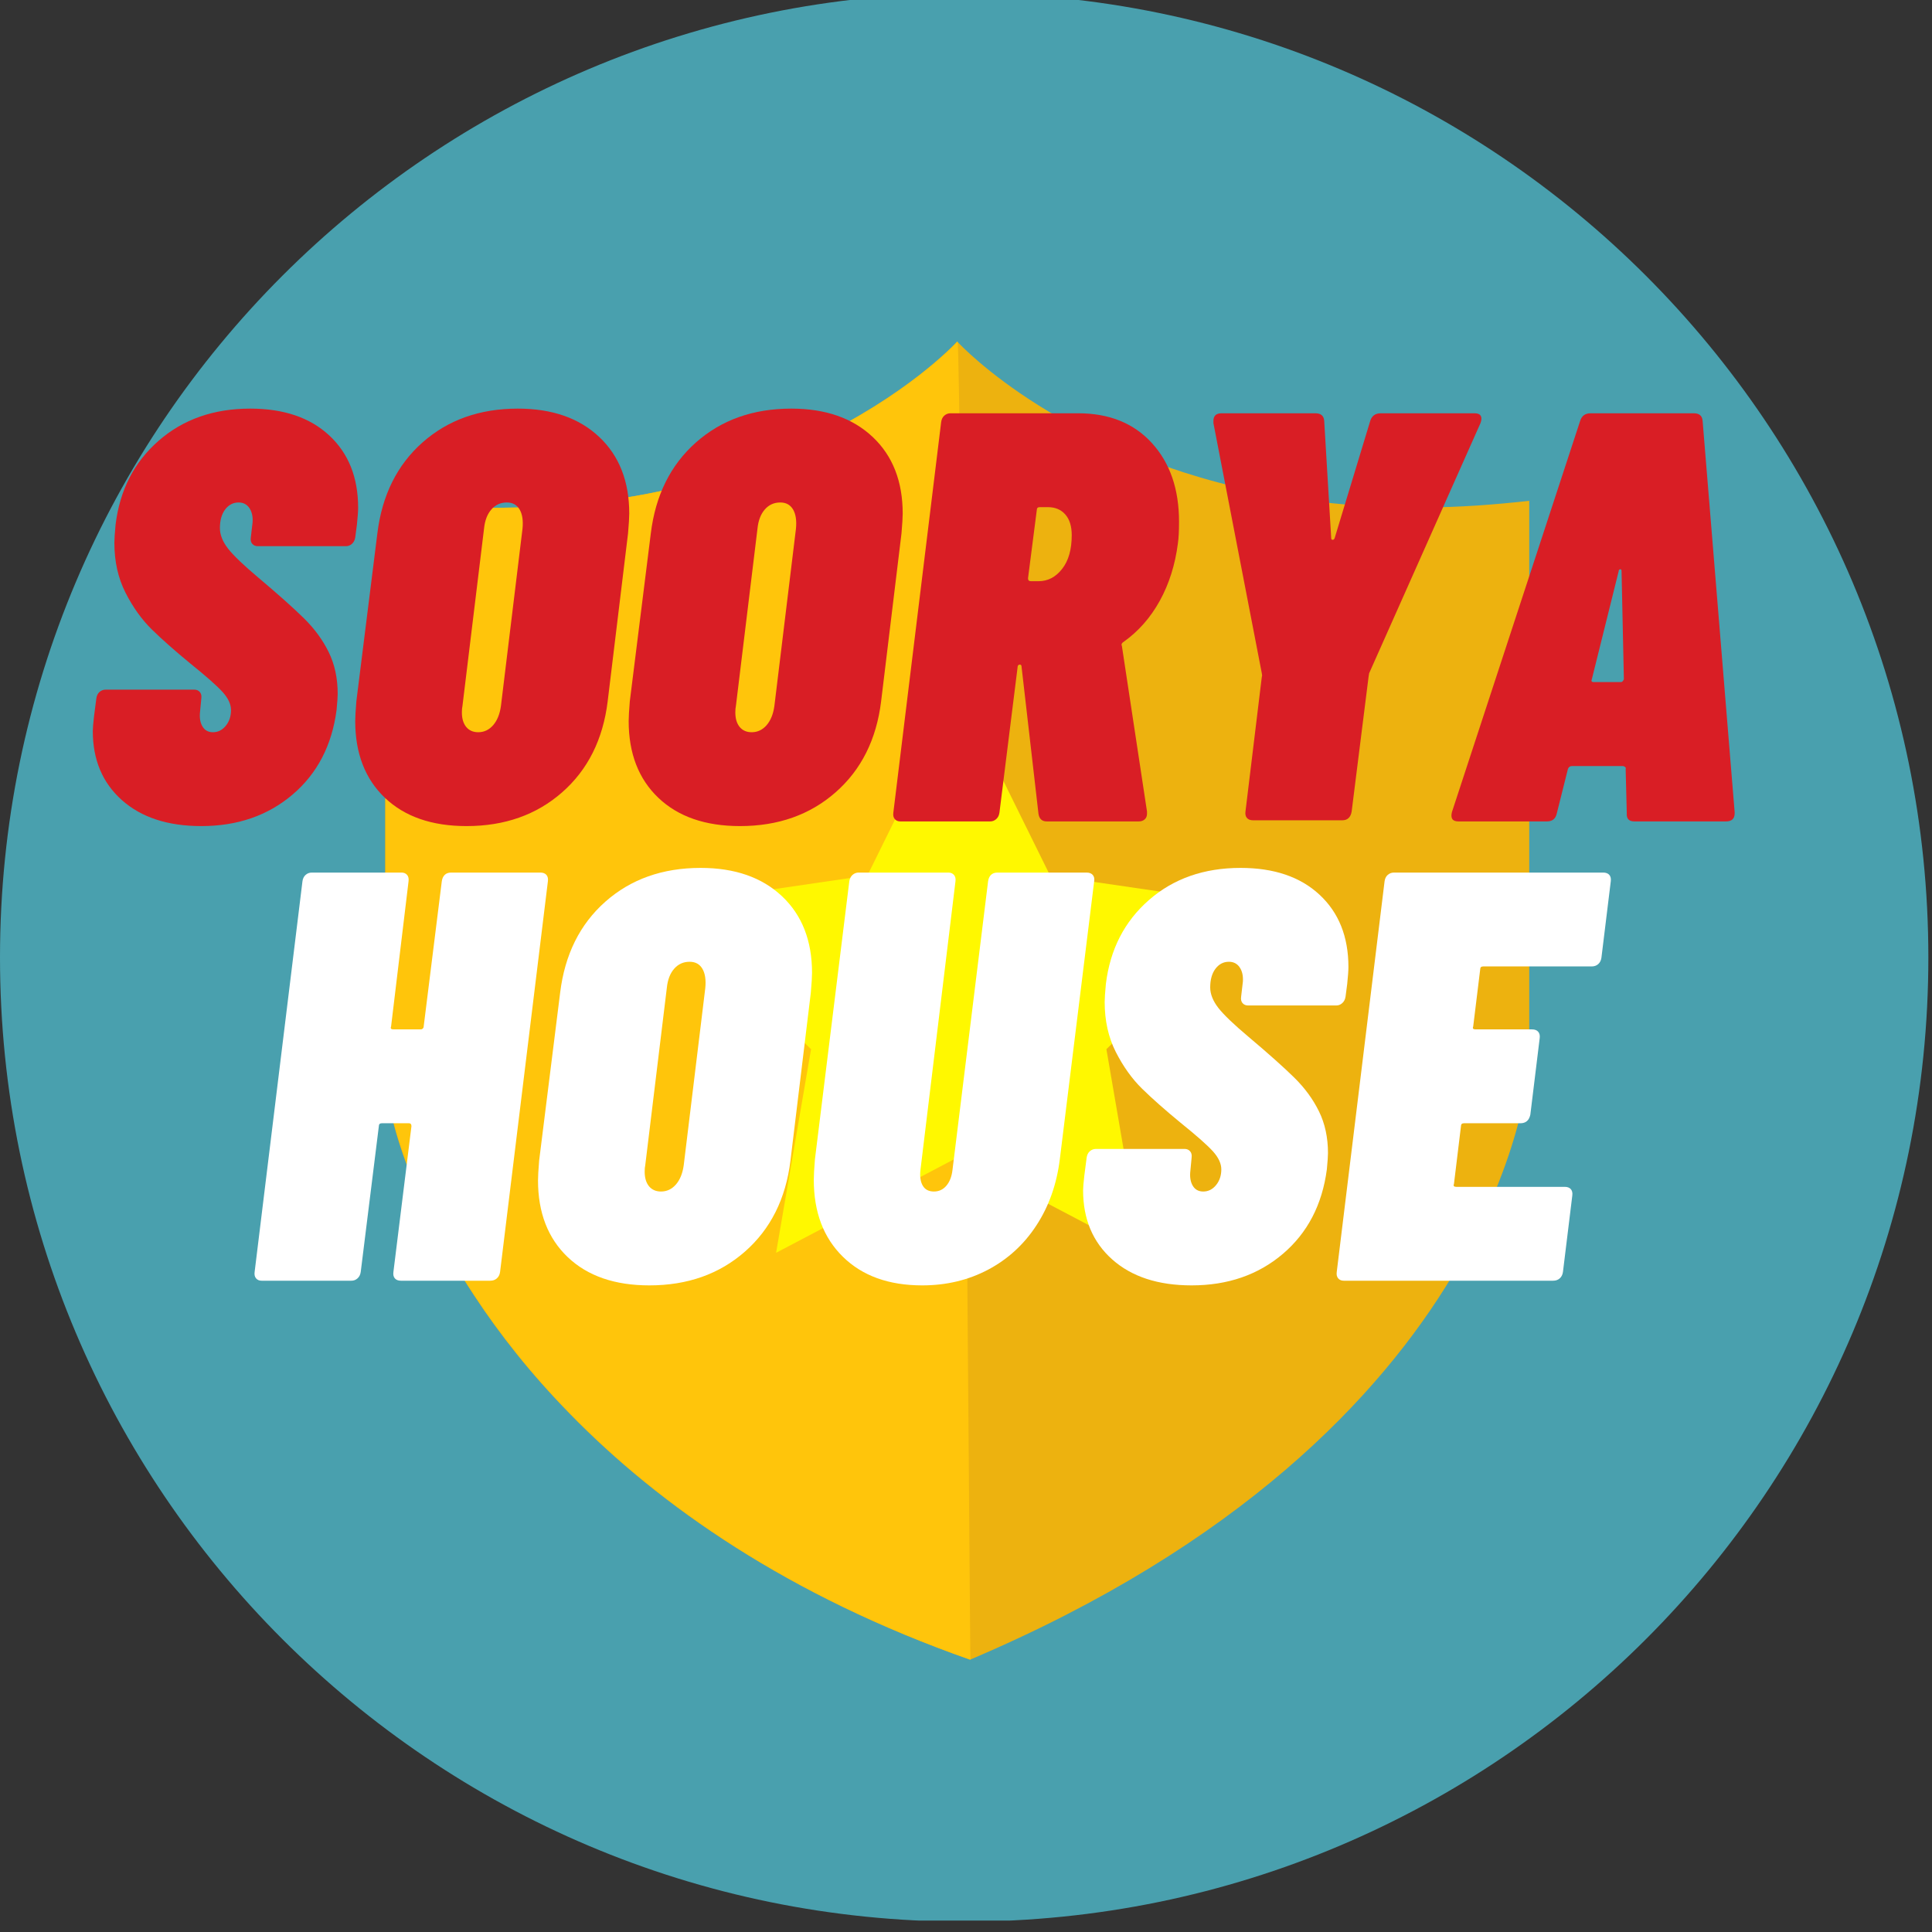 <svg xmlns="http://www.w3.org/2000/svg" xmlns:xlink="http://www.w3.org/1999/xlink" width="375" viewBox="0 0 375 375" height="375" preserveAspectRatio="xMidYMid meet"><rect x="0" y="0" width="375" height="375" fill="#333333" stroke="none"/><defs><g><g id="glyph-0-0"></g><g id="glyph-0-1"><path d="M 23.547 0.906 C 17.055 0.906 11.922 -0.77 8.141 -4.125 C 4.367 -7.488 2.484 -11.961 2.484 -17.547 C 2.484 -18.066 2.562 -19.008 2.719 -20.375 L 3.172 -23.875 C 3.242 -24.406 3.445 -24.82 3.781 -25.125 C 4.125 -25.426 4.523 -25.578 4.984 -25.578 L 22.188 -25.578 C 22.633 -25.578 22.988 -25.426 23.25 -25.125 C 23.52 -24.82 23.617 -24.406 23.547 -23.875 L 23.312 -21.391 C 23.164 -20.18 23.316 -19.195 23.766 -18.438 C 24.211 -17.688 24.891 -17.312 25.797 -17.312 C 26.785 -17.312 27.617 -17.727 28.297 -18.562 C 28.973 -19.395 29.312 -20.41 29.312 -21.609 C 29.312 -22.742 28.766 -23.914 27.672 -25.125 C 26.578 -26.332 24.484 -28.18 21.391 -30.672 C 18.367 -33.16 15.879 -35.363 13.922 -37.281 C 11.961 -39.207 10.266 -41.582 8.828 -44.406 C 7.391 -47.238 6.672 -50.469 6.672 -54.094 C 6.672 -54.77 6.75 -55.941 6.906 -57.609 C 7.727 -64.316 10.516 -69.742 15.266 -73.891 C 20.023 -78.047 25.953 -80.125 33.047 -80.125 C 39.535 -80.125 44.645 -78.391 48.375 -74.922 C 52.113 -71.453 53.984 -66.773 53.984 -60.891 C 53.984 -60.211 53.906 -59.117 53.75 -57.609 L 53.422 -55.109 C 53.336 -54.586 53.125 -54.176 52.781 -53.875 C 52.445 -53.57 52.055 -53.422 51.609 -53.422 L 34.516 -53.422 C 34.066 -53.422 33.707 -53.57 33.438 -53.875 C 33.176 -54.176 33.082 -54.586 33.156 -55.109 L 33.5 -58.062 C 33.57 -59.188 33.363 -60.109 32.875 -60.828 C 32.383 -61.547 31.688 -61.906 30.781 -61.906 C 29.727 -61.906 28.859 -61.453 28.172 -60.547 C 27.492 -59.641 27.156 -58.43 27.156 -56.922 C 27.156 -55.641 27.68 -54.316 28.734 -52.953 C 29.797 -51.598 31.758 -49.719 34.625 -47.312 C 38.477 -44.062 41.422 -41.438 43.453 -39.438 C 45.492 -37.438 47.098 -35.25 48.266 -32.875 C 49.43 -30.5 50.016 -27.801 50.016 -24.781 C 50.016 -24.176 49.941 -23.117 49.797 -21.609 C 48.891 -14.742 46.039 -9.273 41.25 -5.203 C 36.457 -1.129 30.555 0.906 23.547 0.906 Z M 23.547 0.906 "></path></g><g id="glyph-0-2"><path d="M 24.219 0.906 C 17.5 0.906 12.219 -0.922 8.375 -4.578 C 4.531 -8.242 2.609 -13.207 2.609 -19.469 C 2.609 -20.219 2.68 -21.5 2.828 -23.312 L 6.906 -55.906 C 7.812 -63.301 10.734 -69.188 15.672 -73.562 C 20.617 -77.938 26.785 -80.125 34.172 -80.125 C 40.816 -80.125 46.082 -78.289 49.969 -74.625 C 53.852 -70.969 55.797 -66.008 55.797 -59.75 C 55.797 -59 55.719 -57.719 55.562 -55.906 L 51.609 -23.312 C 50.703 -15.914 47.758 -10.031 42.781 -5.656 C 37.801 -1.281 31.613 0.906 24.219 0.906 Z M 26.484 -17.312 C 27.617 -17.312 28.582 -17.766 29.375 -18.672 C 30.164 -19.578 30.672 -20.82 30.891 -22.406 L 35.078 -56.812 C 35.234 -58.395 35.047 -59.641 34.516 -60.547 C 33.984 -61.453 33.156 -61.906 32.031 -61.906 C 30.82 -61.906 29.82 -61.453 29.031 -60.547 C 28.238 -59.641 27.766 -58.395 27.609 -56.812 L 23.422 -22.406 C 23.348 -22.102 23.312 -21.688 23.312 -21.156 C 23.312 -19.957 23.594 -19.016 24.156 -18.328 C 24.727 -17.648 25.504 -17.312 26.484 -17.312 Z M 26.484 -17.312 "></path></g><g id="glyph-0-3"><path d="M 30.672 0 C 29.766 0 29.234 -0.488 29.078 -1.469 L 25.797 -29.984 C 25.797 -30.285 25.688 -30.438 25.469 -30.438 C 25.164 -30.438 25.016 -30.25 25.016 -29.875 L 21.5 -1.703 C 21.426 -1.172 21.219 -0.754 20.875 -0.453 C 20.539 -0.148 20.145 0 19.688 0 L 2.266 0 C 1.805 0 1.445 -0.148 1.188 -0.453 C 0.926 -0.754 0.832 -1.172 0.906 -1.703 L 10.188 -77.516 C 10.258 -78.047 10.461 -78.461 10.797 -78.766 C 11.141 -79.066 11.539 -79.219 12 -79.219 L 36.781 -79.219 C 42.812 -79.219 47.582 -77.289 51.094 -73.438 C 54.602 -69.594 56.359 -64.504 56.359 -58.172 C 56.359 -56.359 56.285 -54.961 56.141 -53.984 C 55.609 -49.836 54.438 -46.117 52.625 -42.828 C 50.812 -39.547 48.473 -36.891 45.609 -34.859 C 45.234 -34.629 45.117 -34.363 45.266 -34.062 L 50.141 -1.922 L 50.141 -1.469 C 50.141 -1.02 49.988 -0.66 49.688 -0.391 C 49.383 -0.129 49.004 0 48.547 0 Z M 29.312 -61 C 28.938 -61 28.75 -60.812 28.75 -60.438 L 27.047 -47.188 C 27.047 -46.812 27.234 -46.625 27.609 -46.625 L 29.078 -46.625 C 30.891 -46.625 32.414 -47.414 33.656 -49 C 34.906 -50.582 35.531 -52.77 35.531 -55.562 C 35.531 -57.301 35.113 -58.641 34.281 -59.578 C 33.457 -60.523 32.328 -61 30.891 -61 Z M 29.312 -61 "></path></g><g id="glyph-0-4"><path d="M 16.969 -0.219 C 16.445 -0.219 16.051 -0.367 15.781 -0.672 C 15.52 -0.973 15.426 -1.391 15.5 -1.922 L 18.672 -28.062 C 18.742 -28.219 18.742 -28.445 18.672 -28.75 L 9.281 -77.297 L 9.281 -77.75 C 9.281 -78.727 9.805 -79.219 10.859 -79.219 L 29.078 -79.219 C 30.141 -79.219 30.707 -78.727 30.781 -77.75 L 32.141 -55 C 32.141 -54.77 32.234 -54.656 32.422 -54.656 C 32.609 -54.656 32.738 -54.77 32.812 -55 L 39.719 -77.75 C 40.02 -78.727 40.703 -79.219 41.766 -79.219 L 59.984 -79.219 C 60.586 -79.219 60.984 -79.047 61.172 -78.703 C 61.359 -78.367 61.336 -77.898 61.109 -77.297 L 39.5 -28.75 L 39.391 -28.062 L 36.109 -1.922 C 36.023 -1.391 35.832 -0.973 35.531 -0.672 C 35.227 -0.367 34.816 -0.219 34.297 -0.219 Z M 16.969 -0.219 "></path></g><g id="glyph-0-5"><path d="M 35.203 0 C 34.141 0 33.645 -0.523 33.719 -1.578 L 33.5 -10.188 C 33.57 -10.332 33.531 -10.461 33.375 -10.578 C 33.227 -10.691 33.082 -10.75 32.938 -10.75 L 23.094 -10.75 C 22.707 -10.75 22.441 -10.562 22.297 -10.188 L 20.141 -1.578 C 19.922 -0.523 19.281 0 18.219 0 L 1.016 0 C -0.109 0 -0.52 -0.602 -0.219 -1.812 L 24.672 -77.75 C 24.973 -78.727 25.648 -79.219 26.703 -79.219 L 46.734 -79.219 C 47.797 -79.219 48.363 -78.727 48.438 -77.75 L 54.656 -1.812 L 54.656 -1.578 C 54.656 -0.523 54.094 0 52.969 0 Z M 26.938 -27.609 C 26.781 -27.234 26.895 -27.047 27.281 -27.047 L 32.594 -27.047 C 32.82 -27.047 33.008 -27.234 33.156 -27.609 L 32.703 -48.547 C 32.703 -48.848 32.609 -48.977 32.422 -48.938 C 32.234 -48.906 32.141 -48.773 32.141 -48.547 Z M 26.938 -27.609 "></path></g><g id="glyph-0-6"><path d="M 37.234 -77.516 C 37.305 -78.047 37.492 -78.461 37.797 -78.766 C 38.098 -79.066 38.516 -79.219 39.047 -79.219 L 56.359 -79.219 C 56.891 -79.219 57.285 -79.066 57.547 -78.766 C 57.805 -78.461 57.898 -78.047 57.828 -77.516 L 48.547 -1.703 C 48.473 -1.172 48.266 -0.754 47.922 -0.453 C 47.586 -0.148 47.156 0 46.625 0 L 29.312 0 C 28.781 0 28.383 -0.148 28.125 -0.453 C 27.863 -0.754 27.77 -1.172 27.844 -1.703 L 31.344 -29.984 C 31.344 -30.367 31.191 -30.562 30.891 -30.562 L 25.578 -30.562 C 25.203 -30.562 25.016 -30.367 25.016 -29.984 L 21.5 -1.703 C 21.426 -1.172 21.219 -0.754 20.875 -0.453 C 20.539 -0.148 20.145 0 19.688 0 L 2.266 0 C 1.805 0 1.445 -0.148 1.188 -0.453 C 0.926 -0.754 0.832 -1.172 0.906 -1.703 L 10.188 -77.516 C 10.258 -78.047 10.461 -78.461 10.797 -78.766 C 11.141 -79.066 11.539 -79.219 12 -79.219 L 29.422 -79.219 C 29.879 -79.219 30.238 -79.066 30.5 -78.766 C 30.758 -78.461 30.852 -78.047 30.781 -77.516 L 27.391 -49.344 C 27.234 -48.969 27.383 -48.781 27.844 -48.781 L 33.156 -48.781 C 33.312 -48.781 33.441 -48.832 33.547 -48.938 C 33.66 -49.051 33.719 -49.188 33.719 -49.344 Z M 37.234 -77.516 "></path></g><g id="glyph-0-7"><path d="M 24.109 0.906 C 17.617 0.906 12.488 -0.941 8.719 -4.641 C 4.945 -8.336 3.062 -13.316 3.062 -19.578 C 3.062 -20.41 3.133 -21.734 3.281 -23.547 L 9.953 -77.516 C 10.035 -78.047 10.242 -78.461 10.578 -78.766 C 10.922 -79.066 11.316 -79.219 11.766 -79.219 L 29.203 -79.219 C 29.648 -79.219 30.004 -79.066 30.266 -78.766 C 30.535 -78.461 30.633 -78.047 30.562 -77.516 L 23.766 -21.5 C 23.617 -20.219 23.77 -19.195 24.219 -18.438 C 24.664 -17.688 25.383 -17.312 26.375 -17.312 C 27.352 -17.312 28.16 -17.688 28.797 -18.438 C 29.441 -19.195 29.836 -20.219 29.984 -21.5 L 36.891 -77.516 C 36.961 -78.047 37.148 -78.461 37.453 -78.766 C 37.754 -79.066 38.172 -79.219 38.703 -79.219 L 56.016 -79.219 C 56.547 -79.219 56.941 -79.066 57.203 -78.766 C 57.473 -78.461 57.566 -78.047 57.484 -77.516 L 50.812 -23.547 C 50.207 -18.711 48.695 -14.445 46.281 -10.75 C 43.875 -7.051 40.742 -4.18 36.891 -2.141 C 33.047 -0.109 28.785 0.906 24.109 0.906 Z M 24.109 0.906 "></path></g><g id="glyph-0-8"><path d="M 52.281 -62.703 C 52.207 -62.172 52 -61.754 51.656 -61.453 C 51.32 -61.148 50.891 -61 50.359 -61 L 29.312 -61 C 28.938 -61 28.75 -60.812 28.75 -60.438 L 27.391 -49.344 C 27.234 -48.969 27.383 -48.781 27.844 -48.781 L 38.812 -48.781 C 39.344 -48.781 39.738 -48.629 40 -48.328 C 40.27 -48.023 40.367 -47.609 40.297 -47.078 L 38.484 -32.25 C 38.254 -31.125 37.609 -30.562 36.547 -30.562 L 25.578 -30.562 C 25.203 -30.562 25.016 -30.367 25.016 -29.984 L 23.656 -18.781 C 23.5 -18.406 23.648 -18.219 24.109 -18.219 L 45.156 -18.219 C 45.688 -18.219 46.082 -18.066 46.344 -17.766 C 46.602 -17.461 46.695 -17.047 46.625 -16.516 L 44.812 -1.703 C 44.738 -1.172 44.531 -0.754 44.188 -0.453 C 43.852 -0.148 43.422 0 42.891 0 L 2.266 0 C 1.805 0 1.445 -0.148 1.188 -0.453 C 0.926 -0.754 0.832 -1.172 0.906 -1.703 L 10.188 -77.516 C 10.258 -78.047 10.461 -78.461 10.797 -78.766 C 11.141 -79.066 11.539 -79.219 12 -79.219 L 52.625 -79.219 C 53.156 -79.219 53.551 -79.066 53.812 -78.766 C 54.07 -78.461 54.164 -78.047 54.094 -77.516 Z M 52.281 -62.703 "></path></g></g><clipPath id="clip-0"><path d="M 0 0 L 374.293 0 L 374.293 372.777 L 0 372.777 Z M 0 0 " clip-rule="nonzero"></path></clipPath></defs><g clip-path="url(#clip-0)"><path fill="rgb(28.629%, 62.749%, 68.239%)" d="M 0 185.84 C 0 82.5 83.805 -1.305 187.145 -1.305 C 290.488 -1.305 374.293 82.5 374.293 185.84 C 374.293 289.184 290.488 372.988 187.145 372.988 C 83.805 372.988 0 289.184 0 185.84 Z M 0 185.84 " fill-opacity="1" fill-rule="nonzero"></path></g><path fill="rgb(92.94%, 69.8%, 5.879%)" d="M 286.867 98.113 C 272.082 99.094 258.883 98.191 247.34 96.078 C 206.758 88.684 186.469 67.035 185.863 66.359 L 185.863 66.281 L 185.789 66.359 L 185.711 66.281 L 185.711 66.359 C 184.809 67.34 148.449 106.184 74.754 97.211 L 74.754 206.508 C 74.301 213.602 78.676 231.25 92.027 251.469 C 96.93 258.934 103.039 266.703 110.582 274.398 C 128.008 292.273 153.051 309.777 188.277 322.145 C 293.203 277.641 296.824 206.508 296.824 206.508 C 296.824 206.508 296.824 181.617 296.824 97.211 C 293.43 97.586 290.109 97.887 286.867 98.113 " fill-opacity="1" fill-rule="nonzero"></path><path fill="rgb(100%, 77.249%, 4.309%)" d="M 185.863 66.359 L 185.863 66.281 L 185.863 66.359 L 185.789 66.281 L 185.789 66.359 C 184.883 67.34 148.523 106.184 74.828 97.211 L 74.828 206.508 C 74.375 213.602 78.75 231.25 92.102 251.469 C 97.004 258.934 103.113 266.703 110.66 274.398 C 128.082 292.273 153.125 309.777 188.352 322.145 C 188.277 322.145 186.543 67.035 185.863 66.359 " fill-opacity="1" fill-rule="nonzero"></path><path fill="rgb(100%, 97.249%, 0%)" d="M 186.09 134.02 L 203.816 169.926 L 243.492 175.734 L 214.754 203.645 L 221.543 243.168 L 186.09 224.539 L 150.637 243.168 L 157.426 203.645 L 128.762 175.734 L 168.363 169.926 Z M 186.09 134.02 " fill-opacity="1" fill-rule="nonzero"></path><g fill="rgb(85.1%, 11.76%, 14.51%)" fill-opacity="1"><use xmlns:xlink="http://www.w3.org/1999/xlink" x="15.528" y="159.437" xlink:href="#glyph-0-1" xlink:type="simple" xlink:actuate="onLoad" xlink:show="embed"></use></g><g fill="rgb(85.1%, 11.76%, 14.51%)" fill-opacity="1"><use xmlns:xlink="http://www.w3.org/1999/xlink" x="66.34" y="159.437" xlink:href="#glyph-0-2" xlink:type="simple" xlink:actuate="onLoad" xlink:show="embed"></use></g><g fill="rgb(85.1%, 11.76%, 14.51%)" fill-opacity="1"><use xmlns:xlink="http://www.w3.org/1999/xlink" x="119.416" y="159.437" xlink:href="#glyph-0-2" xlink:type="simple" xlink:actuate="onLoad" xlink:show="embed"></use></g><g fill="rgb(85.1%, 11.76%, 14.51%)" fill-opacity="1"><use xmlns:xlink="http://www.w3.org/1999/xlink" x="172.491" y="159.437" xlink:href="#glyph-0-3" xlink:type="simple" xlink:actuate="onLoad" xlink:show="embed"></use></g><g fill="rgb(85.1%, 11.76%, 14.51%)" fill-opacity="1"><use xmlns:xlink="http://www.w3.org/1999/xlink" x="226.246" y="159.437" xlink:href="#glyph-0-4" xlink:type="simple" xlink:actuate="onLoad" xlink:show="embed"></use></g><g fill="rgb(85.1%, 11.76%, 14.51%)" fill-opacity="1"><use xmlns:xlink="http://www.w3.org/1999/xlink" x="282.038" y="159.437" xlink:href="#glyph-0-5" xlink:type="simple" xlink:actuate="onLoad" xlink:show="embed"></use></g><g fill="rgb(100%, 100%, 100%)" fill-opacity="1"><use xmlns:xlink="http://www.w3.org/1999/xlink" x="48.517" y="248.585" xlink:href="#glyph-0-6" xlink:type="simple" xlink:actuate="onLoad" xlink:show="embed"></use></g><g fill="rgb(100%, 100%, 100%)" fill-opacity="1"><use xmlns:xlink="http://www.w3.org/1999/xlink" x="101.819" y="248.585" xlink:href="#glyph-0-2" xlink:type="simple" xlink:actuate="onLoad" xlink:show="embed"></use></g><g fill="rgb(100%, 100%, 100%)" fill-opacity="1"><use xmlns:xlink="http://www.w3.org/1999/xlink" x="154.894" y="248.585" xlink:href="#glyph-0-7" xlink:type="simple" xlink:actuate="onLoad" xlink:show="embed"></use></g><g fill="rgb(100%, 100%, 100%)" fill-opacity="1"><use xmlns:xlink="http://www.w3.org/1999/xlink" x="207.744" y="248.585" xlink:href="#glyph-0-1" xlink:type="simple" xlink:actuate="onLoad" xlink:show="embed"></use></g><g fill="rgb(100%, 100%, 100%)" fill-opacity="1"><use xmlns:xlink="http://www.w3.org/1999/xlink" x="258.556" y="248.585" xlink:href="#glyph-0-8" xlink:type="simple" xlink:actuate="onLoad" xlink:show="embed"></use></g></svg>